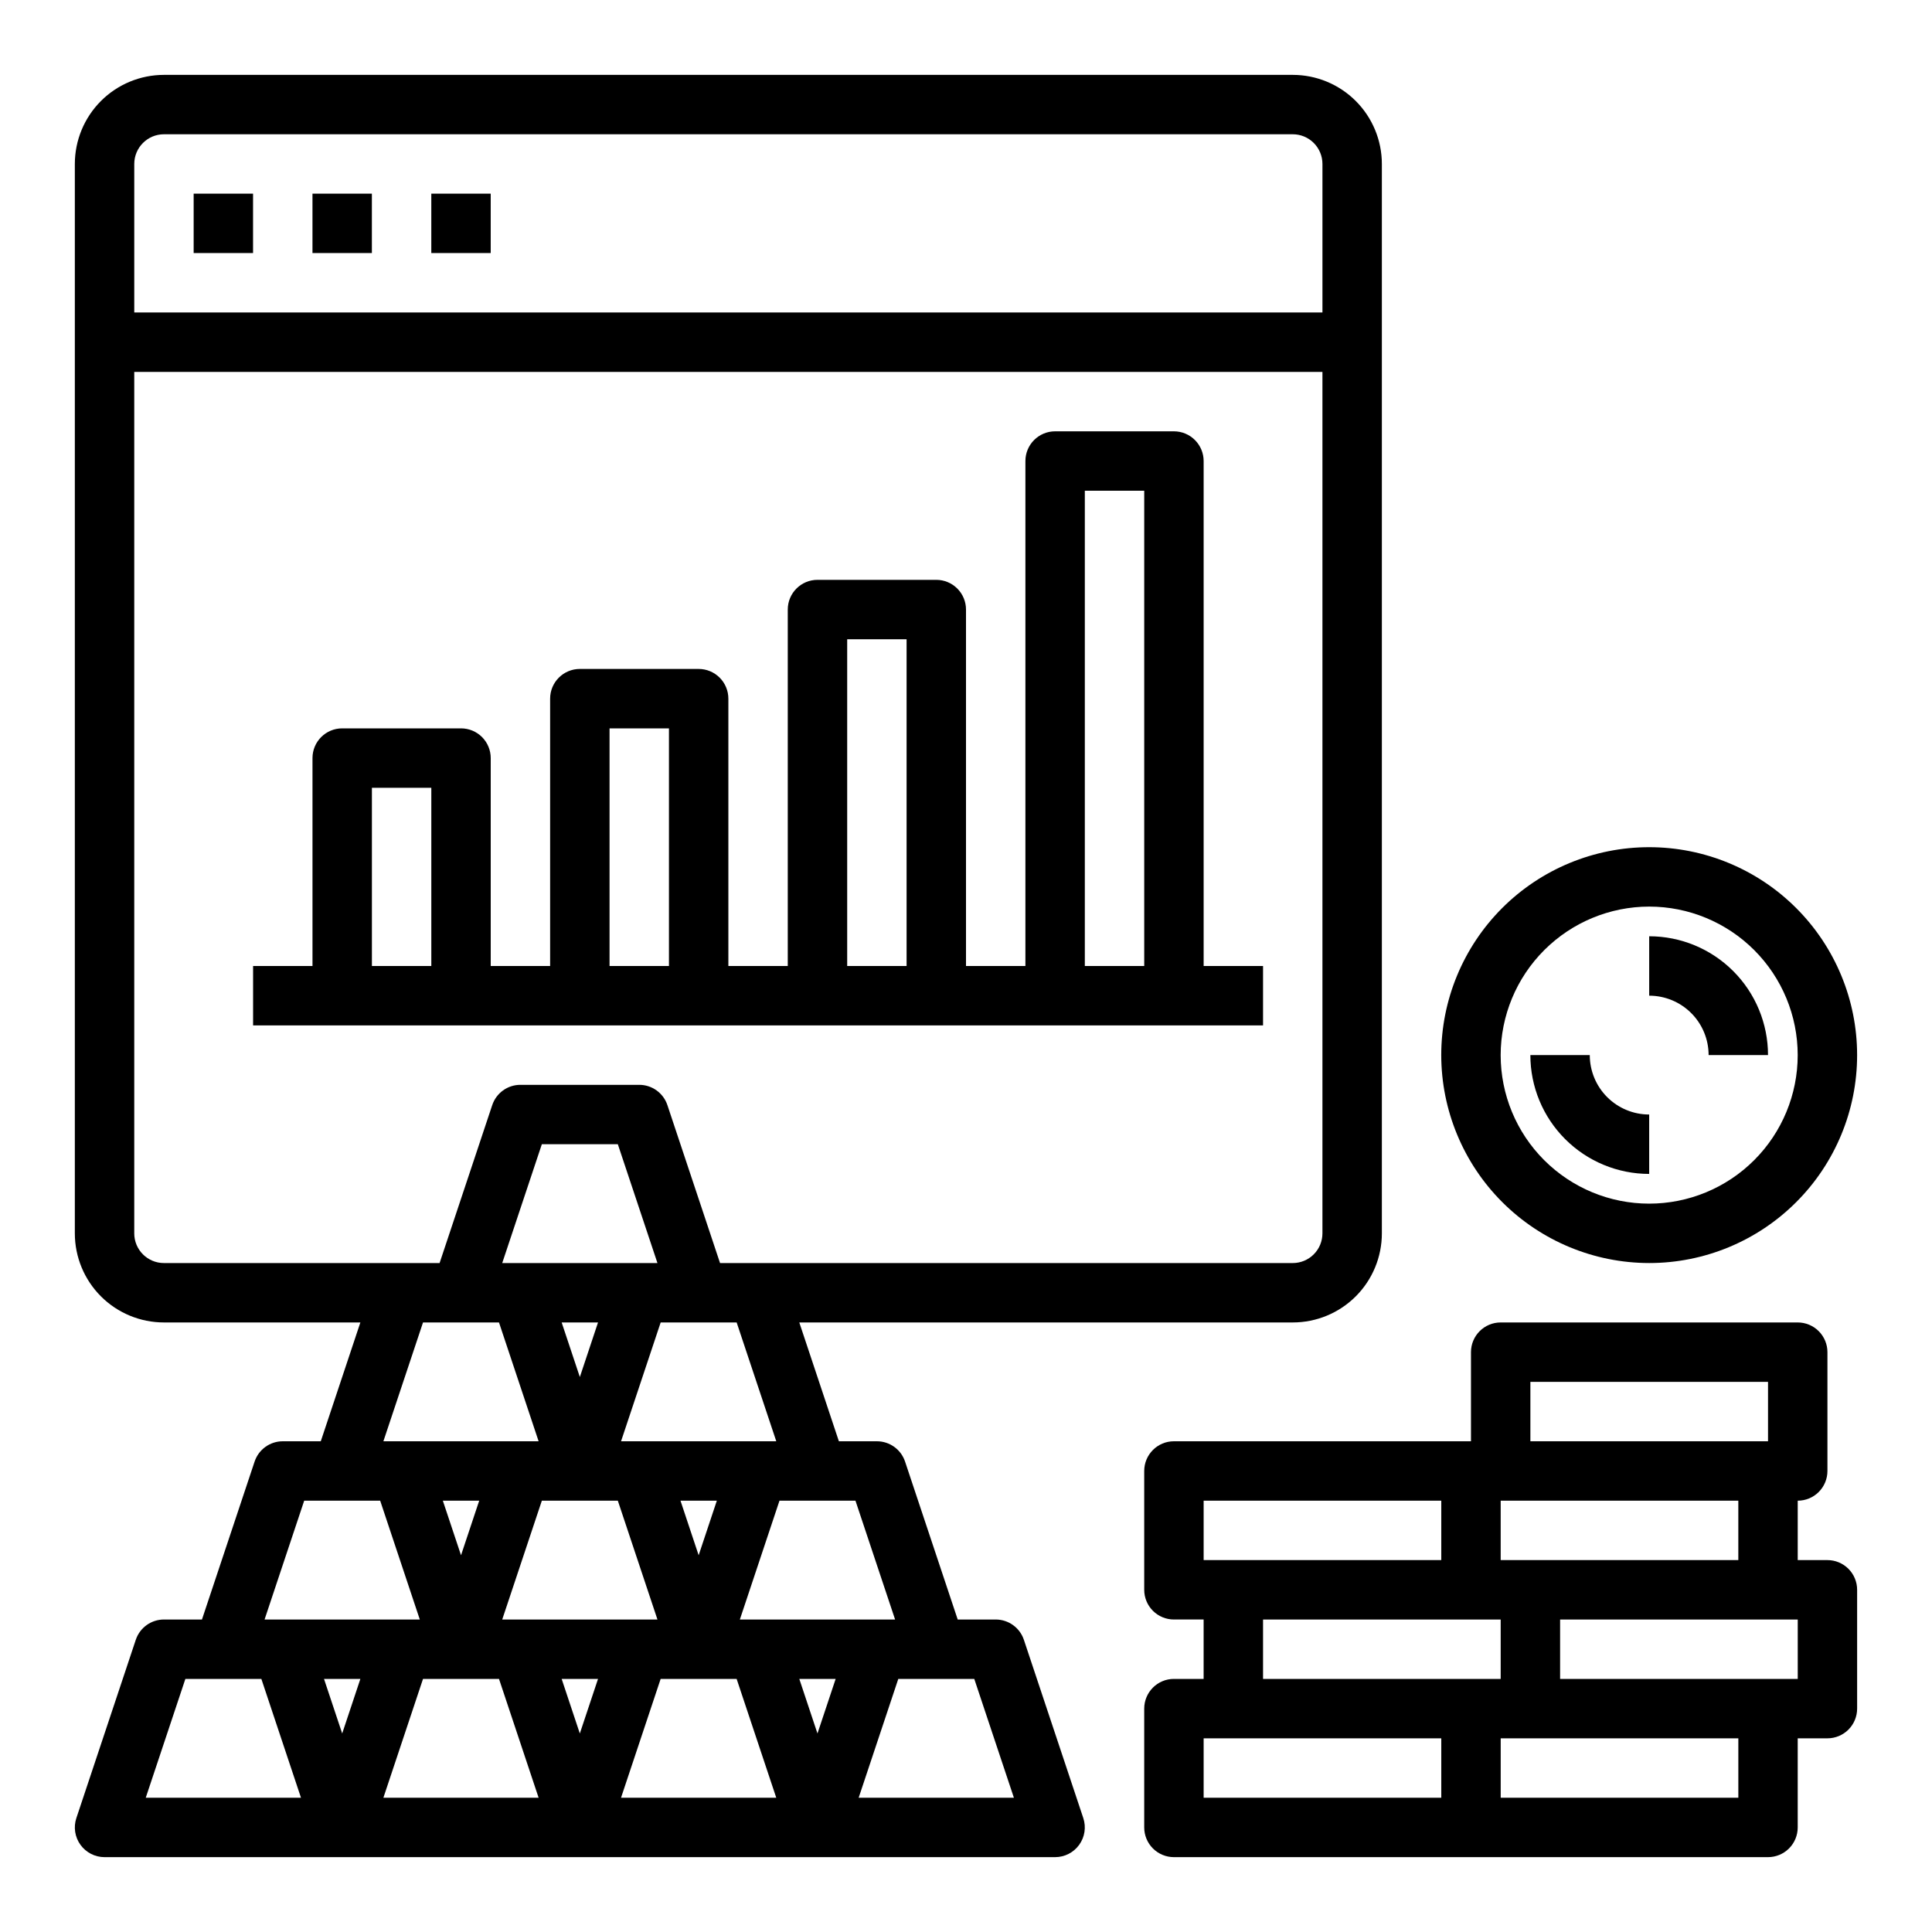 <?xml version="1.0" encoding="UTF-8"?>
<!-- Uploaded to: ICON Repo, www.iconrepo.com, Generator: ICON Repo Mixer Tools -->
<svg fill="#000000" width="800px" height="800px" version="1.1" viewBox="144 144 512 512" xmlns="http://www.w3.org/2000/svg">
 <g>
  <path d="m195.32 195.32h15.742v15.742h-15.742z"/>
  <path d="m226.81 195.32h15.742v15.742h-15.742z"/>
  <path d="m258.3 195.32h15.742v15.742h-15.742z"/>
  <path d="m415.34 578.57c-1.07-3.215-4.078-5.383-7.469-5.383h-10.07l-13.949-41.848c-1.07-3.215-4.078-5.387-7.469-5.387h-10.07l-10.492-31.488h130.77c6.266 0 12.27-2.484 16.699-6.914 4.43-4.43 6.918-10.438 6.918-16.699v-283.39c0-6.262-2.488-12.27-6.918-16.699-4.43-4.43-10.434-6.918-16.699-6.918h-299.14c-6.262 0-12.27 2.488-16.699 6.918-4.43 4.43-6.918 10.438-6.918 16.699v283.39c0 6.262 2.488 12.27 6.918 16.699 4.43 4.43 10.438 6.914 16.699 6.914h52.051l-10.492 31.488h-10.07c-3.391 0-6.398 2.172-7.469 5.387l-13.949 41.848h-10.07c-3.391 0-6.398 2.168-7.469 5.383l-15.742 47.23-0.004 0.004c-0.797 2.398-0.395 5.039 1.086 7.09 1.48 2.055 3.856 3.269 6.387 3.269h251.9c2.531 0 4.906-1.215 6.387-3.269 1.48-2.051 1.883-4.691 1.086-7.09zm-34.133-5.383h-41.137l10.5-31.488h20.137zm-20.57 30.203-4.816-14.461h9.637zm-62.977 0-4.816-14.461h9.637zm-20.566-30.203 10.5-31.488h20.137l10.5 31.488zm-10.918-17.027-4.82-14.461h9.637zm10.918-77.438 10.5-31.488h20.137l10.5 31.488zm25.387 15.742-4.816 14.461-4.82-14.461zm21.852 47.23h9.637l-4.82 14.465zm25.387-15.742h-41.137l10.5-31.488h20.137zm-162.27-346.37h299.14c2.09 0 4.09 0.828 5.566 2.305 1.477 1.477 2.305 3.481 2.305 5.566v39.359h-314.88v-39.359c0-4.348 3.523-7.871 7.871-7.871zm-7.871 291.27v-228.29h314.88v228.29c0 2.086-0.828 4.09-2.305 5.566-1.477 1.477-3.477 2.305-5.566 2.305h-151.77l-13.949-41.848c-1.07-3.215-4.078-5.387-7.469-5.383h-31.488c-3.391-0.004-6.398 2.168-7.469 5.383l-13.949 41.848h-73.047c-4.348 0-7.871-3.523-7.871-7.871zm76.523 23.617h20.137l10.5 31.488-41.137-0.004zm-31.488 47.23h20.137l10.5 31.488h-41.137zm10.07 61.691-4.82-14.461h9.637zm-52.059 17.027 10.5-31.488h20.137l10.5 31.488zm62.977 0 10.5-31.488h20.137l10.5 31.488zm62.977 0 10.5-31.488h20.137l10.5 31.488zm62.977 0 10.5-31.488h20.137l10.5 31.488z"/>
  <path d="m628.29 557.44h-7.875v-15.742c2.09 0 4.09-0.828 5.566-2.305 1.477-1.477 2.309-3.481 2.309-5.566v-31.488c0-2.09-0.832-4.09-2.309-5.566-1.477-1.477-3.477-2.309-5.566-2.309h-78.719c-4.348 0-7.871 3.527-7.871 7.875v23.617l-78.723-0.004c-4.348 0-7.871 3.527-7.871 7.875v31.488c0 2.086 0.828 4.09 2.305 5.566 1.477 1.477 3.481 2.305 5.566 2.305h7.871v15.742h-7.871c-4.348 0-7.871 3.527-7.871 7.875v31.488c0 2.086 0.828 4.09 2.305 5.566 1.477 1.473 3.481 2.305 5.566 2.305h157.44c2.09 0 4.09-0.832 5.566-2.305 1.477-1.477 2.305-3.481 2.305-5.566v-23.617h7.875c2.086 0 4.09-0.832 5.566-2.305 1.473-1.477 2.305-3.481 2.305-5.566v-31.488c0-2.09-0.832-4.09-2.305-5.566-1.477-1.477-3.481-2.309-5.566-2.309zm-23.617 0h-62.977v-15.742h62.977zm-55.105-47.23h62.977v15.742h-62.977zm-86.59 31.488h62.977v15.742h-62.977zm15.742 31.488h62.977v15.742h-62.977zm-15.742 31.488h62.977v15.742h-62.977zm141.7 15.742h-62.977v-15.742h62.977zm15.742-31.488h-62.977v-15.742h62.977z"/>
  <path d="m581.05 478.72c14.613 0 28.633-5.805 38.965-16.141 10.336-10.332 16.141-24.348 16.141-38.965 0-14.613-5.805-28.629-16.141-38.965-10.332-10.332-24.352-16.137-38.965-16.137-14.613 0-28.629 5.805-38.965 16.137-10.332 10.336-16.141 24.352-16.141 38.965 0.02 14.609 5.828 28.617 16.16 38.949 10.328 10.328 24.336 16.141 38.945 16.156zm0-94.465c10.438 0 20.449 4.148 27.832 11.527 7.383 7.383 11.527 17.395 11.527 27.832 0 10.441-4.144 20.453-11.527 27.832-7.383 7.383-17.395 11.531-27.832 11.531s-20.449-4.148-27.832-11.531c-7.379-7.379-11.527-17.391-11.527-27.832 0.012-10.434 4.164-20.438 11.543-27.816 7.379-7.379 17.383-11.531 27.816-11.543z"/>
  <path d="m581.05 455.1v-15.742c-4.176 0-8.18-1.66-11.133-4.613s-4.609-6.957-4.609-11.133h-15.746c0 8.352 3.316 16.363 9.223 22.266 5.906 5.906 13.914 9.223 22.266 9.223z"/>
  <path d="m596.8 423.61h15.742c0-8.352-3.316-16.359-9.223-22.266-5.906-5.902-13.914-9.223-22.266-9.223v15.746c4.176 0 8.18 1.656 11.133 4.609s4.613 6.957 4.613 11.133z"/>
  <path d="m478.72 400h-15.742v-133.82c0-2.09-0.832-4.09-2.309-5.566-1.477-1.477-3.477-2.309-5.566-2.309h-31.488c-4.348 0-7.871 3.527-7.871 7.875v133.82h-15.742v-94.465c0-2.09-0.832-4.09-2.309-5.566-1.477-1.477-3.477-2.305-5.566-2.305h-31.488c-4.348 0-7.871 3.523-7.871 7.871v94.465h-15.742v-70.852c0-2.086-0.832-4.09-2.309-5.566-1.473-1.473-3.477-2.305-5.566-2.305h-31.484c-4.348 0-7.875 3.523-7.875 7.871v70.848l-15.742 0.004v-55.105c0-2.09-0.832-4.09-2.305-5.566-1.477-1.477-3.481-2.305-5.566-2.305h-31.488c-4.348 0-7.875 3.523-7.875 7.871v55.105h-15.742v15.742h267.65zm-47.23-125.95h15.742v125.95h-15.742zm-62.977 39.359h15.742v86.594h-15.742zm-62.977 23.617h15.742v62.977h-15.742zm-62.977 15.742h15.742v47.23l-15.742 0.004z"/>
 </g>
</svg>